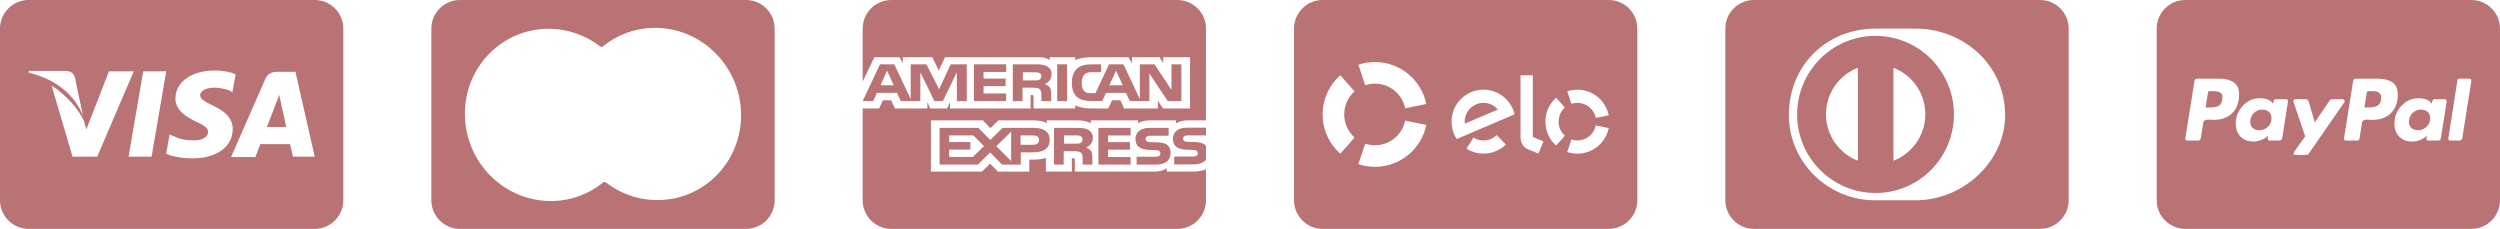 <svg width="284" height="26" viewBox="0 0 284 26" fill="none" xmlns="http://www.w3.org/2000/svg">
<path d="M30.333 14.378C30.571 13.808 31.379 11.669 31.379 11.669C31.379 11.717 31.616 11.099 31.711 10.767L31.901 11.622C31.901 11.622 32.424 13.95 32.519 14.425H30.333V14.378Z" fill="#B97375"/>
<path fill-rule="evenodd" clip-rule="evenodd" d="M3.25 0C1.455 0 0 1.455 0 3.25V22.75C0 24.545 1.455 26 3.25 26H35.75C37.545 26 39 24.545 39 22.75V3.25C39 1.455 37.545 0 35.75 0H3.25ZM26.437 14.663C26.437 16.659 24.632 17.989 21.828 17.989C20.64 17.989 19.5 17.751 18.882 17.466L19.262 15.281L19.595 15.423C20.45 15.803 21.02 15.946 22.066 15.946C22.826 15.946 23.634 15.661 23.634 14.996C23.634 14.568 23.301 14.283 22.256 13.808C21.258 13.333 19.928 12.572 19.928 11.194C19.928 9.294 21.781 8.011 24.394 8.011C25.392 8.011 26.247 8.201 26.77 8.439L26.39 10.529L26.2 10.339C25.724 10.149 25.107 9.959 24.204 9.959C23.206 10.007 22.731 10.434 22.731 10.814C22.731 11.242 23.301 11.575 24.204 12.002C25.724 12.715 26.437 13.523 26.437 14.663ZM33.564 8.153H31.521C30.904 8.153 30.428 8.344 30.143 8.961L26.247 17.846H29.003C29.003 17.846 29.478 16.659 29.573 16.373H32.947C33.042 16.706 33.279 17.799 33.279 17.799H35.75L33.564 8.153ZM3.298 8.058L3.25 8.249C6.433 9.009 8.524 10.862 9.427 13.143L8.524 8.866C8.382 8.249 7.954 8.058 7.384 8.058H3.298ZM15.176 8.153L11.042 17.799H8.239L5.863 9.721C7.574 10.814 8.999 12.525 9.522 13.713L9.807 14.71L12.373 8.106H15.176V8.153ZM18.882 8.106H16.269L14.606 17.799H17.219L18.882 8.106Z" fill="#B97375"/>
<path d="M166.388 13.789C166.388 13.876 166.393 13.962 166.403 14.044L170.155 12.446C169.772 11.987 169.201 11.696 168.557 11.685C167.378 11.665 166.408 12.609 166.388 13.789Z" fill="#B97375"/>
<path fill-rule="evenodd" clip-rule="evenodd" d="M147 3.25C147 1.455 148.455 0 150.25 0H182.75C184.545 0 186 1.455 186 3.25V22.75C186 24.545 184.545 26 182.75 26H150.25C148.455 26 147 24.545 147 22.75V3.25ZM155.09 9.679C155.437 9.562 155.81 9.5 156.198 9.5C157.892 9.5 159.307 10.705 159.628 12.303L162.028 11.813C161.476 9.097 159.077 7.05 156.198 7.05C155.539 7.05 154.906 7.157 154.314 7.356L155.09 9.679ZM153.88 15.622L152.256 17.459C151.026 16.367 150.25 14.774 150.25 13.003C150.25 11.226 151.026 9.638 152.256 8.546L153.88 10.379C153.155 11.017 152.701 11.956 152.701 12.998C152.701 14.044 153.155 14.978 153.88 15.622ZM159.628 13.702C159.302 15.3 157.893 16.5 156.198 16.5C155.81 16.5 155.437 16.438 155.085 16.321L154.309 18.644C154.901 18.843 155.539 18.95 156.198 18.95C159.077 18.95 161.476 16.908 162.028 14.192L159.628 13.702ZM168.496 15.959C169.088 15.969 169.624 15.734 170.022 15.346L171.069 16.418C170.4 17.066 169.481 17.465 168.476 17.449C167.781 17.439 167.143 17.235 166.597 16.893L167.393 15.627C167.71 15.831 168.088 15.953 168.496 15.959ZM164.897 13.758C164.928 11.757 166.582 10.154 168.583 10.184C170.283 10.215 171.692 11.405 172.059 12.982L165.484 15.795C165.101 15.213 164.887 14.509 164.897 13.758ZM174.127 15.56V8.551H172.733V15.581C172.733 15.958 172.836 16.244 172.968 16.449C173.106 16.653 173.29 16.831 173.56 16.949L174.765 17.449L175.342 16.066L174.127 15.56ZM179.192 11.685C178.952 11.685 178.727 11.721 178.513 11.793L178.043 10.373C178.4 10.256 178.788 10.19 179.192 10.19C180.948 10.19 182.413 11.435 182.75 13.094L181.285 13.396C181.086 12.421 180.228 11.685 179.192 11.685ZM177.772 15.417L176.782 16.535C176.031 15.872 175.557 14.902 175.557 13.819C175.557 12.737 176.031 11.762 176.782 11.098L177.772 12.216C177.333 12.604 177.052 13.176 177.052 13.814C177.052 14.452 177.328 15.024 177.772 15.417ZM179.192 15.958C180.223 15.958 181.086 15.223 181.285 14.248L182.75 14.549C182.413 16.209 180.948 17.454 179.192 17.454C178.788 17.454 178.4 17.388 178.038 17.265L178.513 15.846C178.727 15.918 178.957 15.958 179.192 15.958Z" fill="#B97375"/>
<path fill-rule="evenodd" clip-rule="evenodd" d="M52.25 0C50.455 0 49 1.455 49 3.25V22.75C49 24.545 50.455 26 52.25 26H84.75C86.545 26 88 24.545 88 22.75V3.25C88 1.455 86.545 0 84.75 0H52.25ZM74.71 22.729C80.038 22.711 84.276 18.321 84.187 12.914C84.097 7.533 79.713 3.146 74.384 3.164C72.135 3.172 70.087 3.967 68.475 5.277L68.525 5.317L68.238 5.318C66.588 4.034 64.526 3.263 62.291 3.271C56.962 3.289 52.724 7.679 52.813 13.086C52.903 18.494 57.287 22.854 62.616 22.836C64.865 22.828 66.913 22.033 68.525 20.723L68.474 20.683L68.762 20.682C70.412 21.966 72.474 22.737 74.71 22.729Z" fill="#B97375"/>
<path fill-rule="evenodd" clip-rule="evenodd" d="M115.963 17.302H117.331C118.289 17.302 119.24 17.062 119.24 15.903C119.24 14.747 118.262 14.528 117.392 14.528H113.889L112.494 15.896L111.146 14.528H106.736V18.702H111.079L112.482 17.32L113.832 18.702H115.963V17.302ZM115.939 15.383H117.369C117.765 15.383 118.039 15.53 118.039 15.895C118.039 16.256 117.777 16.446 117.356 16.446H115.939V15.383ZM107.828 16.142V15.383H110.577L111.776 16.599L110.524 17.824H107.828V16.993H110.235V16.142H107.828ZM114.867 14.956V18.302L113.183 16.602L114.867 14.956Z" fill="#B97375"/>
<path fill-rule="evenodd" clip-rule="evenodd" d="M124.091 17.874C124.086 17.506 124.064 17.316 123.909 17.112C123.815 16.991 123.616 16.844 123.372 16.762C123.661 16.658 124.149 16.318 124.149 15.652C124.149 15.176 123.931 14.915 123.585 14.725C123.225 14.55 122.821 14.528 122.266 14.528H119.735V18.702H120.837V17.177H122.008C122.408 17.177 122.653 17.213 122.813 17.363C122.996 17.537 122.993 17.856 122.99 18.101C122.99 18.128 122.99 18.154 122.99 18.18V18.702H124.091V17.874ZM122.229 15.383C122.424 15.383 122.619 15.387 122.752 15.458C122.894 15.526 122.979 15.655 122.979 15.834C122.979 16.012 122.894 16.156 122.752 16.234C122.605 16.314 122.424 16.32 122.211 16.32H120.879V15.383H122.229Z" fill="#B97375"/>
<path d="M125.87 15.391H128.438V14.528H124.779V18.702H128.438V17.836L125.87 17.832V17.001H128.375V16.15H125.87V15.391Z" fill="#B97375"/>
<path d="M129.12 18.702H131.255C132.361 18.702 132.977 18.282 132.977 17.384C132.977 16.955 132.863 16.701 132.65 16.5C132.401 16.271 131.992 16.178 131.397 16.165L130.807 16.15C130.62 16.15 130.496 16.139 130.381 16.103C130.243 16.056 130.141 15.949 130.141 15.792C130.141 15.659 130.185 15.559 130.305 15.492C130.416 15.423 130.545 15.416 130.745 15.416H132.756V14.528H130.558C129.408 14.528 128.99 15.165 128.99 15.771C128.99 17.005 130.112 17.032 131.095 17.057C131.164 17.059 131.232 17.06 131.3 17.062C131.49 17.062 131.606 17.091 131.69 17.155C131.765 17.213 131.824 17.309 131.824 17.431C131.824 17.545 131.77 17.639 131.694 17.703C131.602 17.782 131.455 17.807 131.247 17.807H129.12V18.702Z" fill="#B97375"/>
<path fill-rule="evenodd" clip-rule="evenodd" d="M101.25 0C99.455 0 98 1.455 98 3.25V11.48H99.191L99.616 10.55H101.899L102.32 11.48H104.55V8.209L106.144 11.48H107.107L108.697 8.212L108.701 11.48H109.825V7.308H107.999L106.681 10.138L105.246 7.308H103.457V11.258L101.592 7.308H99.963L98 11.48L98 9.267L99.328 6.5H102.187L102.555 7.187V6.5H105.908L106.641 8.003L107.355 6.5H117.999C118.482 6.5 118.918 6.582 119.237 6.84V6.5H122.15V6.84C122.652 6.59 123.273 6.5 123.98 6.5H128.202L128.593 7.187V6.5H131.719L132.145 7.187V6.5H135.191V12.32H132.113L131.532 11.439V12.32H127.691L127.274 11.393H126.329L125.902 12.32H123.909C123.127 12.32 122.533 12.152 122.15 11.965V12.32H117.413V10.999C117.413 10.812 117.377 10.802 117.253 10.798H117.075L117.08 12.32H107.92V11.6L107.591 12.323H105.677L105.348 11.611V12.32H101.663L101.241 11.393H100.296L99.873 12.32H98V22.75C98 24.545 99.455 26 101.25 26H133.75C135.545 26 137 24.545 137 22.75V16.57C136.995 16.565 136.991 16.56 136.986 16.554C136.961 16.524 136.936 16.494 136.898 16.467C136.654 16.239 136.254 16.145 135.654 16.131L135.06 16.117C134.877 16.117 134.753 16.106 134.638 16.07C134.495 16.023 134.398 15.916 134.398 15.759C134.398 15.626 134.442 15.526 134.558 15.458C134.67 15.39 134.802 15.383 135.002 15.383L137 15.383V3.25C137 1.455 135.545 0 133.75 0H101.25ZM100.028 9.684L100.774 8.02L101.525 9.684H100.028ZM133.393 18.677H135.51C136.212 18.677 136.731 18.497 136.998 18.143V19.228C136.558 19.421 135.981 19.497 135.39 19.497H132.549V19.124C132.22 19.364 131.626 19.497 131.057 19.497H122.101V18.151C122.101 17.986 122.083 17.979 121.901 17.979H121.759V19.497H118.811V17.925C118.317 18.119 117.758 18.137 117.284 18.13H116.932V19.5L113.358 19.497L112.479 18.591L111.546 19.497H105.748V13.673H111.658L112.506 14.564L113.411 13.673H117.368C117.825 13.673 118.575 13.716 118.913 14.014V13.673H122.448C122.78 13.673 123.5 13.734 123.926 14.014V13.673H129.286V14.014C129.552 13.781 130.116 13.673 130.595 13.673H133.597V14.014C133.912 13.806 134.356 13.673 134.969 13.673H136.998V14.503H134.814C133.663 14.503 133.241 15.14 133.241 15.746C133.241 16.98 134.363 17.008 135.35 17.032C135.419 17.034 135.487 17.036 135.555 17.038C135.745 17.038 135.861 17.067 135.941 17.13C136.022 17.188 136.075 17.285 136.075 17.406C136.076 17.51 136.029 17.609 135.945 17.678C135.857 17.757 135.711 17.782 135.502 17.782H133.393V18.677Z" fill="#B97375"/>
<path fill-rule="evenodd" clip-rule="evenodd" d="M124.019 7.307C123.263 7.307 122.708 7.461 122.354 7.794C121.882 8.241 121.763 8.807 121.763 9.426C121.763 10.184 121.963 10.664 122.349 11.019C122.731 11.373 123.405 11.48 123.938 11.48H125.221L125.635 10.55H127.913L128.339 11.48H130.572V8.348L132.65 11.48H134.204V7.308H133.081V10.214L131.154 7.308H129.484V11.254L127.628 7.308H125.986L124.44 10.589H123.948C123.659 10.589 123.352 10.539 123.184 10.374C122.98 10.163 122.882 9.841 122.882 9.394C122.882 8.957 123.01 8.624 123.197 8.449C123.415 8.256 123.641 8.201 124.041 8.201H125.08V7.307H124.019ZM126.026 9.684L126.781 8.02L127.54 9.684H126.026Z" fill="#B97375"/>
<path d="M121.217 7.307H120.099V11.48H121.217V7.307Z" fill="#B97375"/>
<path fill-rule="evenodd" clip-rule="evenodd" d="M117.577 7.307H115.055L115.055 11.48H116.152V9.962H117.329C117.723 9.962 117.968 9.994 118.128 10.141C118.307 10.321 118.304 10.631 118.301 10.875C118.301 10.902 118.301 10.929 118.301 10.954L118.305 11.48H119.411V10.661C119.411 10.288 119.384 10.102 119.229 9.895C119.132 9.773 118.927 9.627 118.687 9.543C118.971 9.44 119.459 9.097 119.459 8.431C119.459 7.966 119.251 7.694 118.904 7.507C118.55 7.321 118.137 7.307 117.577 7.307ZM118.299 8.654C118.299 8.836 118.216 8.983 118.073 9.051C117.923 9.134 117.744 9.137 117.531 9.137H116.199V8.21H117.549C117.74 8.21 117.94 8.218 118.069 8.285C118.211 8.346 118.299 8.475 118.299 8.654Z" fill="#B97375"/>
<path d="M114.298 7.307H110.635V11.48H114.298V10.617H111.732V9.784H114.236V8.929H111.732V8.176H114.298V7.307Z" fill="#B97375"/>
<path fill-rule="evenodd" clip-rule="evenodd" d="M204.154 13.001C204.156 8.07 208.141 4.075 213.059 4.074C217.979 4.076 221.966 8.07 221.966 13.001C221.966 17.93 217.979 21.925 213.059 21.926C208.141 21.924 204.155 17.93 204.154 13.001ZM211.054 7.696C208.937 8.513 207.435 10.567 207.431 12.976C207.435 15.386 208.937 17.44 211.054 18.256V7.696ZM215.095 7.697V18.258C217.213 17.442 218.717 15.388 218.721 12.977C218.717 10.567 217.213 8.511 215.095 7.697Z" fill="#B97375"/>
<path fill-rule="evenodd" clip-rule="evenodd" d="M196 3.25C196 1.455 197.455 0 199.25 0H231.75C233.545 0 235 1.455 235 3.25V22.75C235 24.545 233.545 26 231.75 26H199.25C197.455 26 196 24.545 196 22.75V3.25ZM217.608 3.25C222.928 3.248 227.782 7.268 227.782 13.085C227.782 18.403 222.927 22.776 217.608 22.75H213.031C207.648 22.776 203.218 18.405 203.218 13.085C203.218 7.27 207.648 3.248 213.031 3.25H217.608Z" fill="#B97375"/>
<path d="M252.442 11.302C252.389 11.672 252.252 11.915 252.03 12.032C251.808 12.148 251.49 12.206 251.078 12.206L250.554 12.222L250.824 10.524C250.845 10.408 250.914 10.35 251.03 10.35H251.332C251.755 10.35 252.062 10.411 252.252 10.532C252.442 10.654 252.506 10.911 252.442 11.302Z" fill="#B97375"/>
<path d="M274.689 14.793C275.07 14.793 275.395 14.661 275.665 14.396C275.934 14.132 276.069 13.809 276.069 13.429C276.069 13.122 275.971 12.881 275.776 12.706C275.58 12.532 275.334 12.445 275.038 12.445C274.646 12.445 274.318 12.58 274.054 12.849C273.789 13.119 273.657 13.45 273.657 13.841C273.657 14.138 273.752 14.37 273.943 14.539C274.133 14.709 274.382 14.793 274.689 14.793Z" fill="#B97375"/>
<path d="M257.639 14.404C257.369 14.664 257.038 14.793 256.647 14.793C256.34 14.793 256.094 14.709 255.909 14.539C255.724 14.37 255.632 14.138 255.632 13.841C255.632 13.45 255.764 13.119 256.028 12.849C256.293 12.58 256.62 12.445 257.012 12.445C257.308 12.445 257.554 12.532 257.75 12.706C257.945 12.881 258.043 13.122 258.043 13.429C258.043 13.82 257.909 14.145 257.639 14.404Z" fill="#B97375"/>
<path d="M269.103 12.206C269.569 12.206 269.918 12.127 270.151 11.968C270.383 11.809 270.5 11.508 270.5 11.064C270.5 10.852 270.436 10.691 270.309 10.58C270.182 10.469 270.05 10.403 269.913 10.381C269.775 10.36 269.59 10.35 269.357 10.35H269.072C268.955 10.35 268.886 10.408 268.865 10.524L268.596 12.222L269.103 12.206Z" fill="#B97375"/>
<path fill-rule="evenodd" clip-rule="evenodd" d="M245 3.25C245 1.455 246.455 0 248.25 0H280.75C282.545 0 284 1.455 284 3.25V22.75C284 24.545 282.545 26 280.75 26H248.25C246.455 26 245 24.545 245 22.75V3.25ZM253.751 9.358C253.344 9.078 252.812 8.938 252.157 8.938H249.618C249.417 8.938 249.306 9.038 249.285 9.239L248.253 15.713C248.243 15.776 248.258 15.835 248.301 15.887C248.343 15.94 248.396 15.967 248.459 15.967H249.665C249.877 15.967 249.993 15.866 250.014 15.665L250.3 13.92C250.31 13.835 250.348 13.767 250.411 13.714C250.475 13.661 250.554 13.626 250.649 13.61C250.744 13.595 250.834 13.587 250.919 13.587C251.003 13.587 251.104 13.592 251.22 13.603C251.337 13.613 251.411 13.618 251.443 13.618C252.352 13.618 253.066 13.362 253.585 12.849C254.103 12.336 254.362 11.624 254.362 10.714C254.362 10.09 254.158 9.638 253.751 9.358ZM279.369 8.938H280.544C280.681 8.938 280.75 9.012 280.75 9.16V9.176L279.719 15.665C279.697 15.867 279.586 15.967 279.385 15.967H278.338C278.275 15.967 278.221 15.943 278.179 15.896C278.137 15.848 278.116 15.798 278.116 15.745L278.132 15.713L279.163 9.112C279.184 8.996 279.253 8.938 279.369 8.938ZM266.358 11.492C266.358 11.44 266.337 11.389 266.295 11.342C266.252 11.294 266.205 11.27 266.152 11.27H264.93C264.814 11.27 264.718 11.323 264.644 11.429L262.963 13.904L262.264 11.524C262.211 11.355 262.095 11.27 261.915 11.27H260.725C260.672 11.27 260.624 11.294 260.582 11.342C260.54 11.389 260.519 11.44 260.519 11.492C260.519 11.514 260.622 11.826 260.828 12.429C261.035 13.032 261.257 13.682 261.495 14.381C261.733 15.079 261.857 15.449 261.868 15.491C261 16.676 260.567 17.311 260.567 17.395C260.567 17.533 260.635 17.602 260.773 17.602H261.995C262.111 17.602 262.206 17.549 262.28 17.443L266.327 11.603C266.348 11.582 266.358 11.546 266.358 11.492ZM276.529 11.27H277.735C277.799 11.27 277.851 11.297 277.894 11.35C277.936 11.403 277.952 11.461 277.942 11.524L277.291 15.666C277.259 15.867 277.143 15.967 276.942 15.967H275.847C275.709 15.967 275.641 15.883 275.641 15.713C275.641 15.671 275.651 15.608 275.673 15.523C275.694 15.438 275.704 15.391 275.704 15.38C275.524 15.592 275.276 15.761 274.958 15.888C274.641 16.015 274.329 16.078 274.022 16.078C273.409 16.078 272.919 15.893 272.554 15.523C272.19 15.153 272.007 14.656 272.007 14.031C272.007 13.259 272.274 12.587 272.808 12.016C273.343 11.445 273.991 11.159 274.752 11.159C275.482 11.159 275.984 11.371 276.26 11.794C276.291 11.445 276.381 11.27 276.529 11.27ZM259.71 11.27H258.504C258.355 11.27 258.266 11.445 258.234 11.794C257.948 11.371 257.446 11.159 256.726 11.159C255.965 11.159 255.317 11.445 254.783 12.016C254.248 12.587 253.981 13.259 253.981 14.031C253.981 14.656 254.164 15.153 254.529 15.523C254.894 15.893 255.383 16.078 255.996 16.078C256.292 16.078 256.599 16.015 256.917 15.888C257.234 15.761 257.488 15.592 257.678 15.38C257.636 15.507 257.615 15.618 257.615 15.713C257.615 15.883 257.684 15.967 257.821 15.967H258.916C259.117 15.967 259.233 15.867 259.265 15.666L259.916 11.524C259.926 11.461 259.91 11.403 259.868 11.35C259.826 11.297 259.773 11.27 259.71 11.27ZM270.182 8.938C270.838 8.938 271.37 9.078 271.777 9.358C272.184 9.638 272.388 10.09 272.388 10.714C272.388 11.624 272.129 12.336 271.61 12.849C271.092 13.362 270.378 13.618 269.468 13.618C269.437 13.618 269.362 13.613 269.246 13.603C269.13 13.592 269.029 13.587 268.945 13.587C268.86 13.587 268.77 13.595 268.675 13.61C268.58 13.626 268.5 13.661 268.437 13.714C268.373 13.767 268.336 13.835 268.326 13.92L268.04 15.761C267.998 15.898 267.913 15.967 267.786 15.967H266.485C266.422 15.967 266.368 15.94 266.327 15.887C266.284 15.835 266.268 15.776 266.279 15.713L267.31 9.239C267.331 9.038 267.448 8.938 267.659 8.938H270.182Z" fill="#B97375"/>
</svg>
